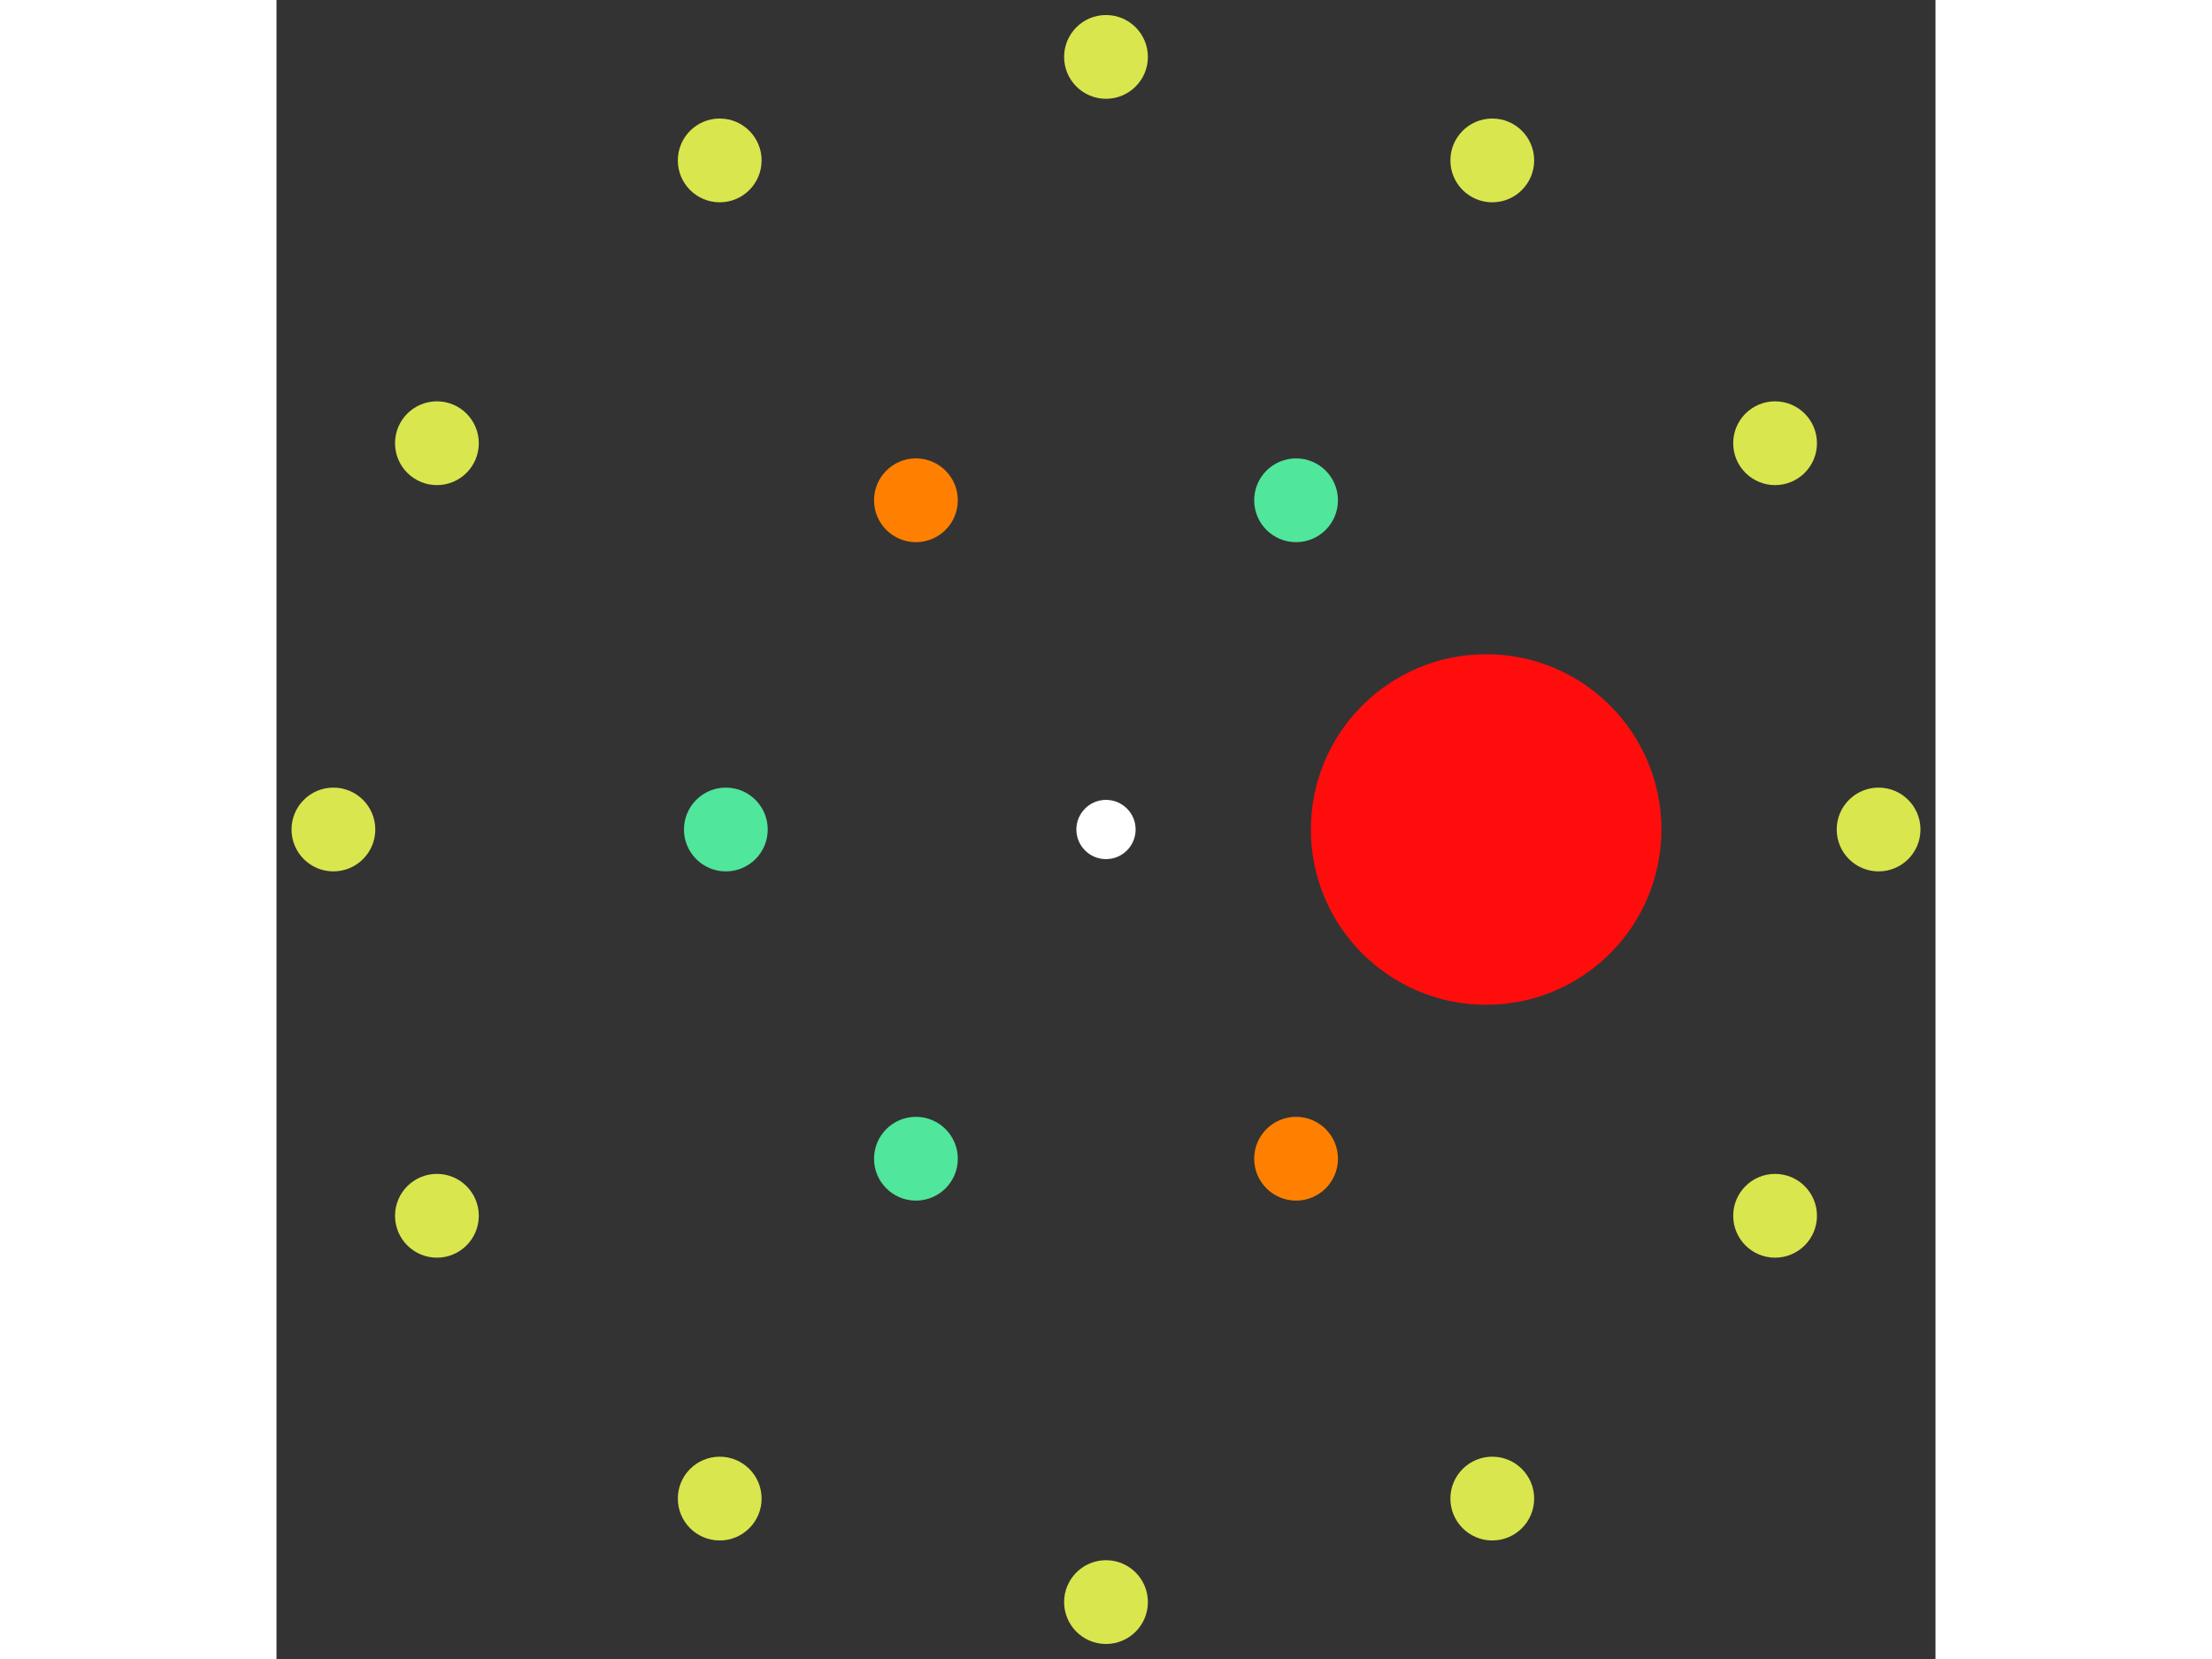 <svg xmlns="http://www.w3.org/2000/svg" viewBox="-28 -28 56 56" width="200" height="150">
<rect x="-28" y="-28" width="56" height="56" fill="#333333" stroke="none"/>
<circle cx="0" cy="0" r="1" fill="rgb(255,255,255)" />
<circle cx="12.832" cy="0" r="5.916" fill="rgb(255,13,13)" />
<circle cx="6.416" cy="11.113" r="1.414" fill="rgb(255,128,0)" />
<circle cx="-6.416" cy="11.113" r="1.414" fill="rgb(80,230,155)" />
<circle cx="-12.832" cy="1.57148631388940e-15" r="1.414" fill="rgb(80,230,155)" />
<circle cx="-6.416" cy="-11.113" r="1.414" fill="rgb(255,128,0)" />
<circle cx="6.416" cy="-11.113" r="1.414" fill="rgb(80,230,155)" />
<circle cx="26.079" cy="0" r="1.414" fill="rgb(217,230,78)" />
<circle cx="22.585" cy="13.039" r="1.414" fill="rgb(217,230,78)" />
<circle cx="13.039" cy="22.585" r="1.414" fill="rgb(217,230,78)" />
<circle cx="1.59684957955558e-15" cy="26.079" r="1.414" fill="rgb(217,230,78)" />
<circle cx="-13.039" cy="22.585" r="1.414" fill="rgb(217,230,78)" />
<circle cx="-22.585" cy="13.039" r="1.414" fill="rgb(217,230,78)" />
<circle cx="-26.079" cy="1.47748941375813e-14" r="1.414" fill="rgb(217,230,78)" />
<circle cx="-22.585" cy="-13.039" r="1.414" fill="rgb(217,230,78)" />
<circle cx="-13.039" cy="-22.585" r="1.414" fill="rgb(217,230,78)" />
<circle cx="-4.79054873866674e-15" cy="-26.079" r="1.414" fill="rgb(217,230,78)" />
<circle cx="13.039" cy="-22.585" r="1.414" fill="rgb(217,230,78)" />
<circle cx="22.585" cy="-13.039" r="1.414" fill="rgb(217,230,78)" /></svg>
